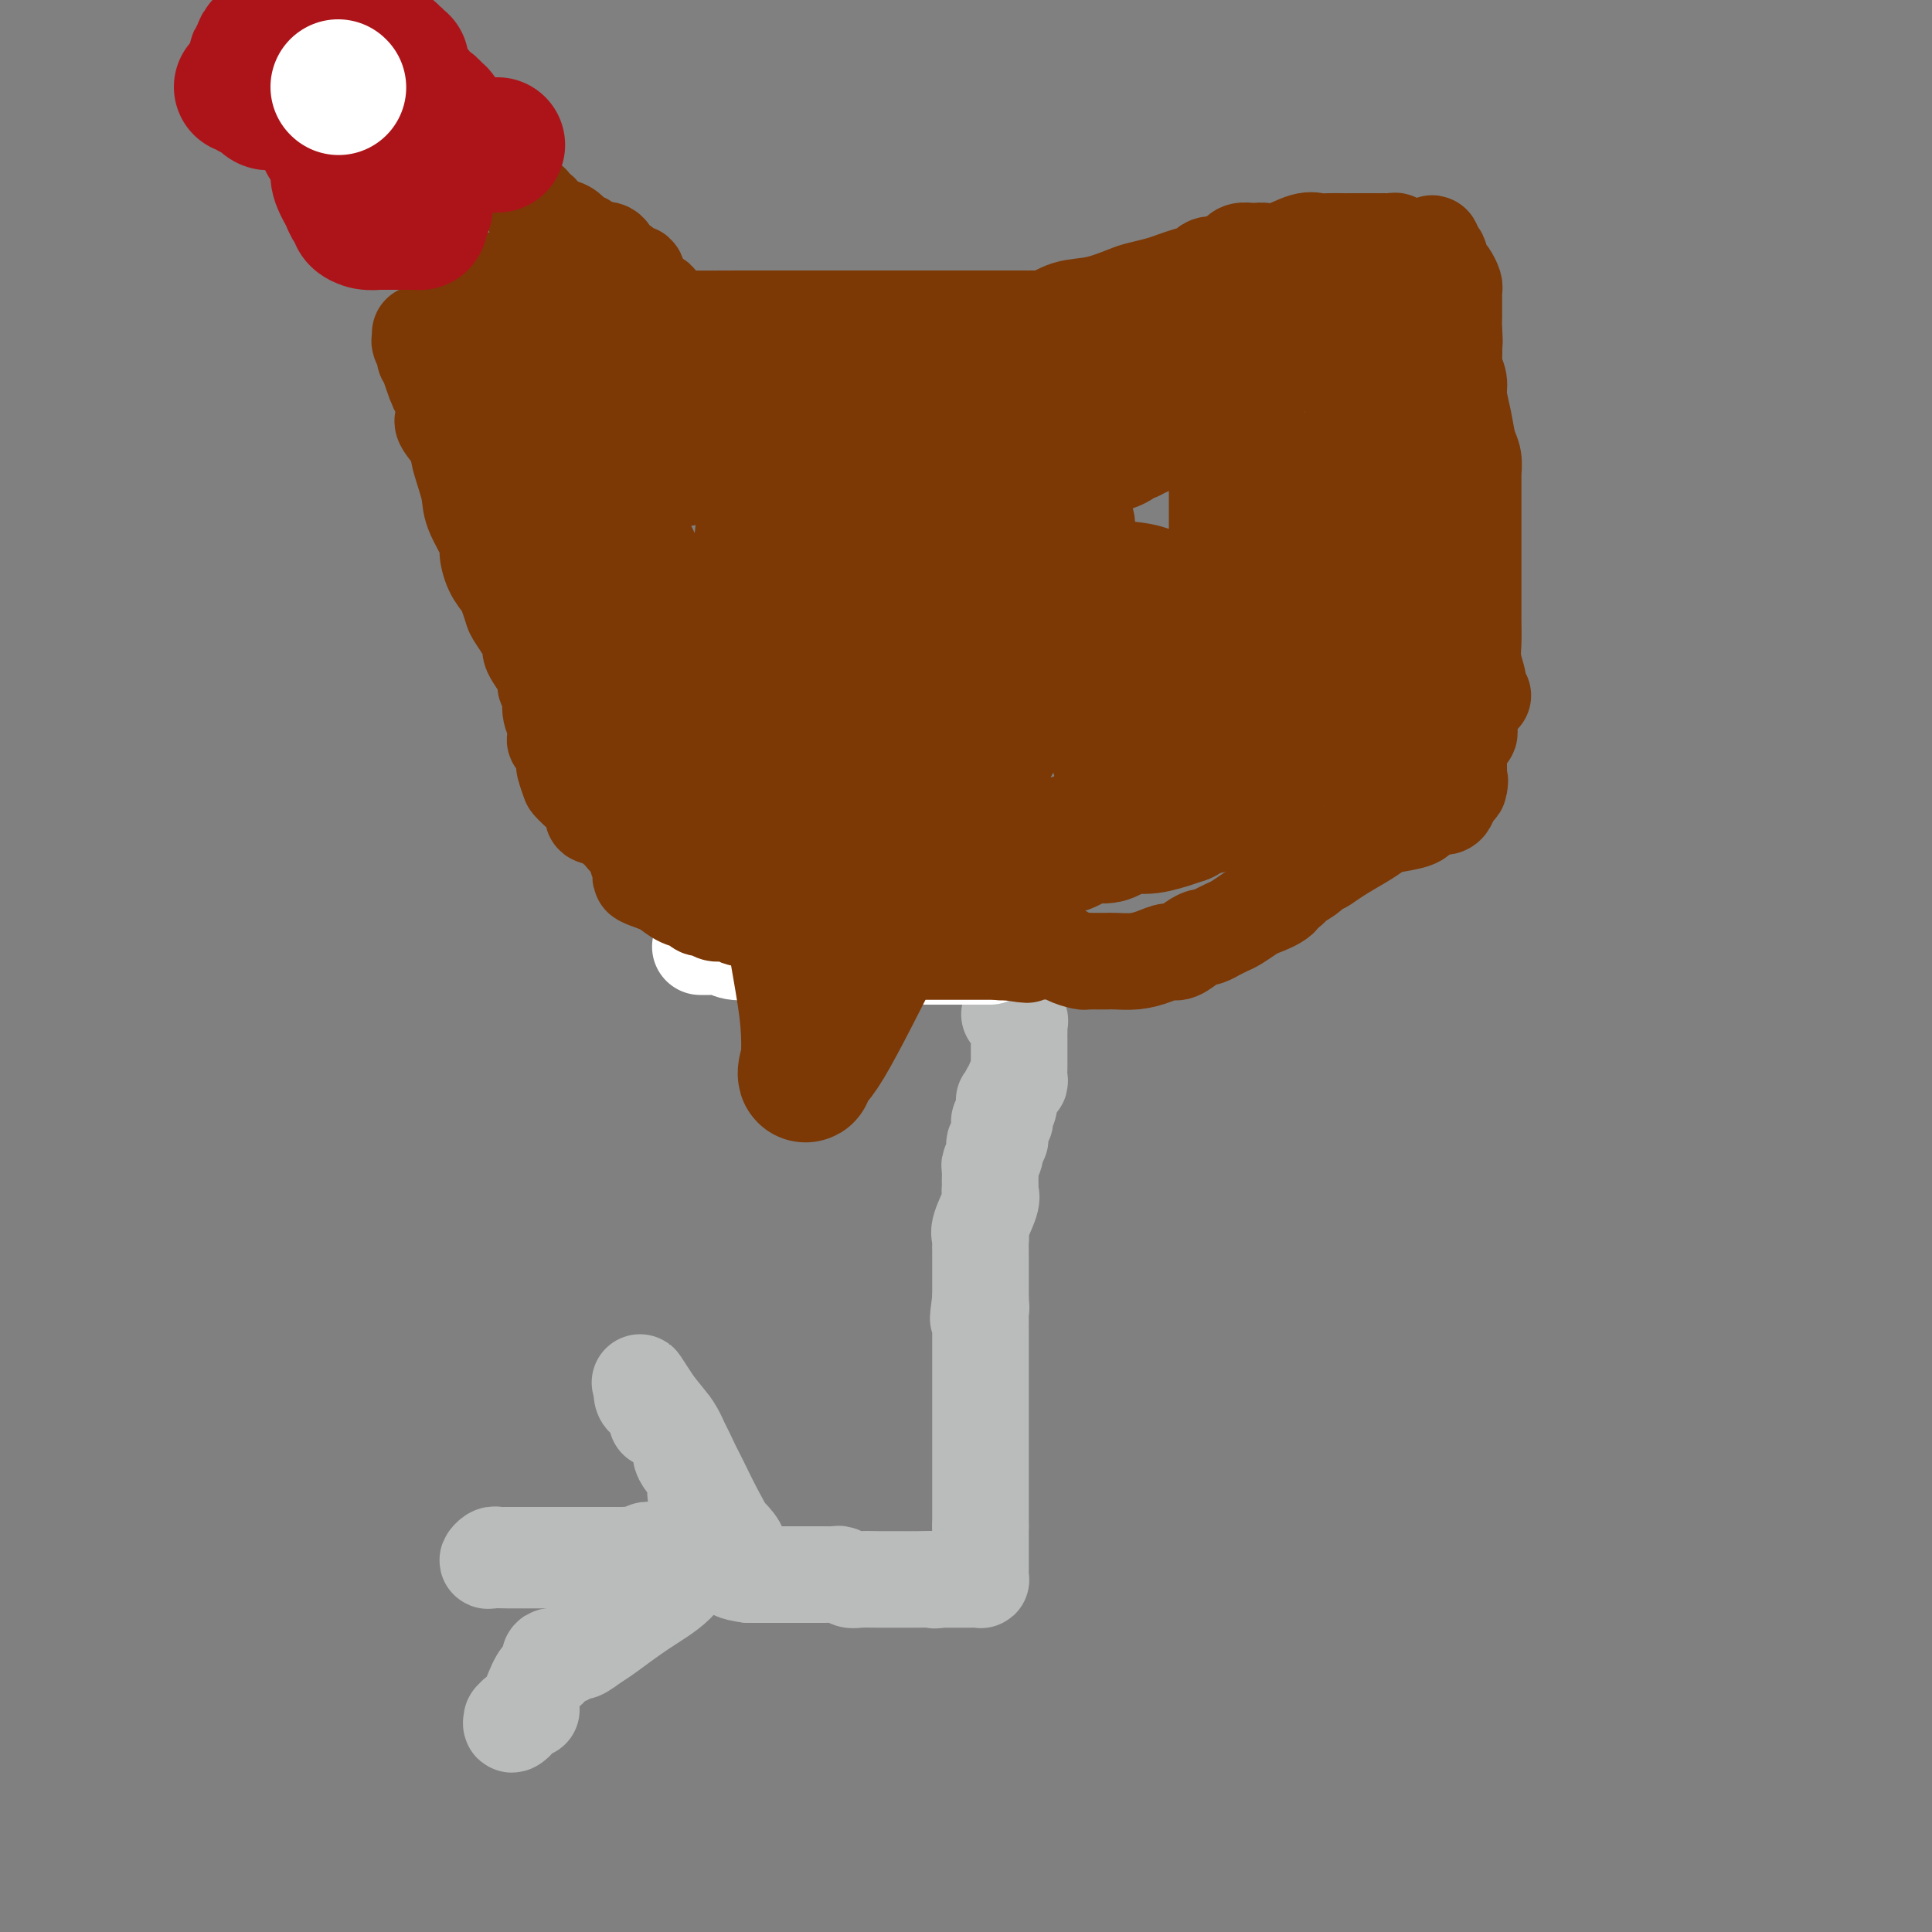 <svg viewBox='0 0 400 400' version='1.1' xmlns='http://www.w3.org/2000/svg' xmlns:xlink='http://www.w3.org/1999/xlink'><rect x="0" y="0" width="400" height="400" fill="#808080" stroke="none"/><g fill='none' stroke='#BABBBB' stroke-width='20' stroke-linecap='round' stroke-linejoin='round'><path d='M209,210c0.845,0.333 1.691,0.667 2,1c0.309,0.333 0.083,0.666 0,1c-0.083,0.334 -0.022,0.671 0,1c0.022,0.329 0.006,0.651 0,1c-0.006,0.349 -0.002,0.724 0,1c0.002,0.276 0.001,0.454 0,1c-0.001,0.546 -0.000,1.459 0,2c0.000,0.541 0.001,0.709 0,1c-0.001,0.291 -0.004,0.704 0,1c0.004,0.296 0.016,0.475 0,1c-0.016,0.525 -0.061,1.398 0,2c0.061,0.602 0.226,0.935 0,1c-0.226,0.065 -0.845,-0.137 -1,0c-0.155,0.137 0.154,0.614 0,1c-0.154,0.386 -0.772,0.681 -1,1c-0.228,0.319 -0.065,0.663 0,1c0.065,0.337 0.033,0.669 0,1'/><path d='M209,228c-0.226,2.737 -0.792,0.580 -1,0c-0.208,-0.580 -0.060,0.418 0,1c0.060,0.582 0.030,0.747 0,1c-0.030,0.253 -0.061,0.592 0,1c0.061,0.408 0.212,0.883 0,1c-0.212,0.117 -0.788,-0.124 -1,0c-0.212,0.124 -0.061,0.612 0,1c0.061,0.388 0.030,0.677 0,1c-0.030,0.323 -0.060,0.681 0,1c0.060,0.319 0.208,0.600 0,1c-0.208,0.400 -0.774,0.918 -1,1c-0.226,0.082 -0.113,-0.273 0,0c0.113,0.273 0.226,1.172 0,2c-0.226,0.828 -0.793,1.584 -1,2c-0.207,0.416 -0.056,0.493 0,1c0.056,0.507 0.017,1.445 0,2c-0.017,0.555 -0.012,0.726 0,1c0.012,0.274 0.031,0.651 0,1c-0.031,0.349 -0.114,0.670 0,1c0.114,0.330 0.423,0.671 0,2c-0.423,1.329 -1.577,3.648 -2,5c-0.423,1.352 -0.113,1.738 0,2c0.113,0.262 0.030,0.399 0,1c-0.030,0.601 -0.008,1.667 0,2c0.008,0.333 0.002,-0.068 0,0c-0.002,0.068 -0.001,0.606 0,1c0.001,0.394 0.000,0.644 0,1c-0.000,0.356 -0.000,0.817 0,1c0.000,0.183 0.000,0.088 0,1c-0.000,0.912 -0.000,2.832 0,4c0.000,1.168 0.000,1.584 0,2'/><path d='M203,269c-0.928,6.749 -0.249,3.122 0,2c0.249,-1.122 0.067,0.261 0,1c-0.067,0.739 -0.018,0.835 0,1c0.018,0.165 0.005,0.400 0,1c-0.005,0.600 -0.001,1.565 0,2c0.001,0.435 0.000,0.340 0,1c-0.000,0.660 -0.000,2.075 0,3c0.000,0.925 0.000,1.359 0,2c-0.000,0.641 -0.000,1.487 0,2c0.000,0.513 0.000,0.693 0,1c-0.000,0.307 -0.000,0.741 0,1c0.000,0.259 0.000,0.343 0,1c-0.000,0.657 -0.000,1.888 0,3c0.000,1.112 0.000,2.105 0,3c-0.000,0.895 -0.000,1.692 0,3c0.000,1.308 0.000,3.128 0,4c-0.000,0.872 -0.000,0.798 0,1c0.000,0.202 0.000,0.681 0,1c-0.000,0.319 -0.000,0.477 0,1c0.000,0.523 0.000,1.410 0,2c-0.000,0.590 -0.000,0.883 0,2c0.000,1.117 0.000,3.059 0,4c-0.000,0.941 -0.000,0.881 0,1c0.000,0.119 0.000,0.417 0,1c0.000,0.583 -0.000,1.452 0,2c0.000,0.548 0.000,0.774 0,1'/><path d='M203,316c0.000,7.413 0.000,2.444 0,1c-0.000,-1.444 -0.000,0.636 0,2c0.000,1.364 0.001,2.012 0,3c-0.001,0.988 -0.004,2.317 0,3c0.004,0.683 0.014,0.719 0,1c-0.014,0.281 -0.054,0.807 0,1c0.054,0.193 0.201,0.052 0,0c-0.201,-0.052 -0.749,-0.014 -1,0c-0.251,0.014 -0.203,0.004 -1,0c-0.797,-0.004 -2.437,-0.001 -3,0c-0.563,0.001 -0.048,0.000 0,0c0.048,-0.000 -0.372,-0.000 -1,0c-0.628,0.000 -1.465,0.000 -2,0c-0.535,-0.000 -0.767,-0.000 -1,0'/><path d='M194,327c-1.222,0.309 0.223,0.083 0,0c-0.223,-0.083 -2.114,-0.021 -4,0c-1.886,0.021 -3.766,0.002 -5,0c-1.234,-0.002 -1.822,0.014 -3,0c-1.178,-0.014 -2.946,-0.056 -4,0c-1.054,0.056 -1.393,0.211 -2,0c-0.607,-0.211 -1.480,-0.789 -2,-1c-0.520,-0.211 -0.686,-0.057 -1,0c-0.314,0.057 -0.774,0.015 -1,0c-0.226,-0.015 -0.217,-0.004 -1,0c-0.783,0.004 -2.357,0.001 -3,0c-0.643,-0.001 -0.356,-0.000 -1,0c-0.644,0.000 -2.218,0.000 -3,0c-0.782,-0.000 -0.773,-0.000 -1,0c-0.227,0.000 -0.690,0.000 -1,0c-0.310,-0.000 -0.467,-0.000 -1,0c-0.533,0.000 -1.442,0.000 -2,0c-0.558,-0.000 -0.766,-0.000 -1,0c-0.234,0.000 -0.496,0.000 -1,0c-0.504,-0.000 -1.252,-0.000 -2,0'/><path d='M155,326c-6.333,-0.788 -2.667,-2.258 -2,-4c0.667,-1.742 -1.666,-3.757 -3,-5c-1.334,-1.243 -1.668,-1.715 -2,-2c-0.332,-0.285 -0.662,-0.383 -1,-1c-0.338,-0.617 -0.685,-1.754 -1,-2c-0.315,-0.246 -0.596,0.400 -1,0c-0.404,-0.400 -0.929,-1.847 -1,-3c-0.071,-1.153 0.311,-2.013 0,-3c-0.311,-0.987 -1.317,-2.102 -2,-3c-0.683,-0.898 -1.043,-1.581 -1,-2c0.043,-0.419 0.488,-0.574 0,-2c-0.488,-1.426 -1.910,-4.122 -3,-5c-1.090,-0.878 -1.848,0.062 -2,0c-0.152,-0.062 0.302,-1.124 0,-2c-0.302,-0.876 -1.359,-1.565 -2,-2c-0.641,-0.435 -0.865,-0.617 -1,-1c-0.135,-0.383 -0.181,-0.967 0,-1c0.181,-0.033 0.591,0.483 1,1'/><path d='M134,289c-3.174,-5.675 -0.609,-1.364 1,1c1.609,2.364 2.263,2.780 3,4c0.737,1.220 1.558,3.243 2,4c0.442,0.757 0.506,0.246 1,1c0.494,0.754 1.418,2.772 2,4c0.582,1.228 0.820,1.665 1,2c0.180,0.335 0.300,0.567 1,2c0.700,1.433 1.981,4.068 3,6c1.019,1.932 1.776,3.162 2,4c0.224,0.838 -0.086,1.282 0,2c0.086,0.718 0.570,1.708 1,2c0.430,0.292 0.808,-0.114 1,0c0.192,0.114 0.198,0.747 0,1c-0.198,0.253 -0.599,0.127 -1,0'/><path d='M151,322c2.488,5.105 0.210,1.368 -1,0c-1.210,-1.368 -1.350,-0.367 -2,0c-0.650,0.367 -1.809,0.098 -3,0c-1.191,-0.098 -2.414,-0.026 -4,0c-1.586,0.026 -3.535,0.007 -7,0c-3.465,-0.007 -8.444,-0.002 -11,0c-2.556,0.002 -2.688,0.001 -3,0c-0.312,-0.001 -0.805,-0.000 -2,0c-1.195,0.000 -3.094,-0.000 -4,0c-0.906,0.000 -0.820,0.000 -2,0c-1.180,-0.000 -3.625,-0.001 -5,0c-1.375,0.001 -1.679,0.004 -2,0c-0.321,-0.004 -0.659,-0.015 -1,0c-0.341,0.015 -0.685,0.057 -1,0c-0.315,-0.057 -0.600,-0.211 -1,0c-0.400,0.211 -0.916,0.789 -1,1c-0.084,0.211 0.263,0.057 1,0c0.737,-0.057 1.863,-0.015 3,0c1.137,0.015 2.285,0.004 4,0c1.715,-0.004 3.997,-0.000 6,0c2.003,0.000 3.726,-0.004 5,0c1.274,0.004 2.098,0.015 3,0c0.902,-0.015 1.881,-0.056 3,0c1.119,0.056 2.378,0.207 3,0c0.622,-0.207 0.606,-0.774 1,-1c0.394,-0.226 1.197,-0.113 2,0'/><path d='M132,322c5.141,-0.381 2.495,-0.834 2,-1c-0.495,-0.166 1.161,-0.045 2,0c0.839,0.045 0.861,0.013 1,0c0.139,-0.013 0.396,-0.007 1,0c0.604,0.007 1.555,0.017 2,0c0.445,-0.017 0.386,-0.059 1,0c0.614,0.059 1.903,0.220 3,0c1.097,-0.220 2.002,-0.819 3,-1c0.998,-0.181 2.090,0.058 2,0c-0.090,-0.058 -1.361,-0.411 -2,0c-0.639,0.411 -0.646,1.588 -1,2c-0.354,0.412 -1.053,0.061 -2,1c-0.947,0.939 -2.140,3.169 -4,5c-1.860,1.831 -4.385,3.262 -7,5c-2.615,1.738 -5.318,3.782 -7,5c-1.682,1.218 -2.341,1.609 -3,2'/><path d='M123,340c-4.274,3.278 -2.958,1.473 -3,1c-0.042,-0.473 -1.443,0.385 -2,1c-0.557,0.615 -0.271,0.985 -1,1c-0.729,0.015 -2.474,-0.327 -3,0c-0.526,0.327 0.167,1.322 0,2c-0.167,0.678 -1.193,1.039 -2,2c-0.807,0.961 -1.394,2.521 -2,4c-0.606,1.479 -1.231,2.876 -2,4c-0.769,1.124 -1.681,1.977 -2,2c-0.319,0.023 -0.044,-0.782 0,-1c0.044,-0.218 -0.142,0.152 0,0c0.142,-0.152 0.613,-0.825 1,-1c0.387,-0.175 0.691,0.149 1,0c0.309,-0.149 0.622,-0.771 1,-1c0.378,-0.229 0.822,-0.065 1,0c0.178,0.065 0.089,0.033 0,0'/></g>
<g fill='none' stroke='#FFFFFF' stroke-width='20' stroke-linecap='round' stroke-linejoin='round'><path d='M205,198c-0.364,-0.000 -0.728,-0.000 -1,0c-0.272,0.000 -0.452,0.000 -1,0c-0.548,-0.000 -1.466,-0.000 -3,0c-1.534,0.000 -3.685,0.000 -5,0c-1.315,-0.000 -1.793,-0.000 -4,0c-2.207,0.000 -6.143,0.001 -9,0c-2.857,-0.001 -4.637,-0.004 -6,0c-1.363,0.004 -2.310,0.015 -3,0c-0.690,-0.015 -1.123,-0.057 -2,0c-0.877,0.057 -2.197,0.211 -3,0c-0.803,-0.211 -1.090,-0.788 -2,-1c-0.910,-0.212 -2.444,-0.061 -4,0c-1.556,0.061 -3.134,0.030 -4,0c-0.866,-0.030 -1.020,-0.061 -2,0c-0.980,0.061 -2.787,0.212 -4,0c-1.213,-0.212 -1.831,-0.789 -2,-1c-0.169,-0.211 0.109,-0.057 0,0c-0.109,0.057 -0.607,0.015 -1,0c-0.393,-0.015 -0.680,-0.004 -1,0c-0.320,0.004 -0.673,0.001 -1,0c-0.327,-0.001 -0.626,-0.000 -1,0c-0.374,0.000 -0.821,0.000 -1,0c-0.179,-0.000 -0.089,-0.000 0,0'/></g>
<g fill='none' stroke='#7C3805' stroke-width='20' stroke-linecap='round' stroke-linejoin='round'><path d='M214,197c-0.303,0.000 -0.606,0.000 -1,0c-0.394,0.000 -0.879,0.000 -1,0c-0.121,0.000 0.122,0.000 0,0c-0.122,0.000 -0.610,0.000 -1,0c-0.390,-0.000 -0.682,0.000 -1,0c-0.318,-0.000 -0.662,0.000 -1,0c-0.338,0.000 -0.669,0.000 -1,0'/><path d='M208,197c-1.168,-0.000 -1.087,-0.000 -1,0c0.087,0.000 0.179,0.000 0,0c-0.179,-0.000 -0.629,-0.000 -1,0c-0.371,0.000 -0.663,0.000 -1,0c-0.337,-0.000 -0.720,-0.000 -1,0c-0.280,0.000 -0.456,0.000 -1,0c-0.544,-0.000 -1.454,-0.000 -2,0c-0.546,0.000 -0.727,0.000 -1,0c-0.273,-0.000 -0.637,-0.000 -1,0c-0.363,0.000 -0.725,0.000 -1,0c-0.275,-0.000 -0.463,-0.000 -1,0c-0.537,0.000 -1.425,0.000 -2,0c-0.575,-0.000 -0.839,-0.000 -1,0c-0.161,0.000 -0.219,0.000 -1,0c-0.781,-0.000 -2.283,-0.000 -3,0c-0.717,0.000 -0.647,0.000 -1,0c-0.353,-0.000 -1.127,-0.000 -2,0c-0.873,0.000 -1.845,0.001 -2,0c-0.155,-0.001 0.505,-0.004 0,0c-0.505,0.004 -2.177,0.015 -3,0c-0.823,-0.015 -0.798,-0.056 -1,0c-0.202,0.056 -0.631,0.207 -1,0c-0.369,-0.207 -0.677,-0.774 -1,-1c-0.323,-0.226 -0.662,-0.113 -1,0'/><path d='M178,196c-4.821,-0.156 -1.873,-0.045 -1,0c0.873,0.045 -0.330,0.026 -1,0c-0.670,-0.026 -0.808,-0.057 -1,0c-0.192,0.057 -0.437,0.204 -1,0c-0.563,-0.204 -1.444,-0.759 -2,-1c-0.556,-0.241 -0.786,-0.170 -1,0c-0.214,0.170 -0.411,0.438 -1,0c-0.589,-0.438 -1.568,-1.583 -2,-2c-0.432,-0.417 -0.315,-0.105 -1,0c-0.685,0.105 -2.172,0.004 -3,0c-0.828,-0.004 -0.995,0.090 -2,0c-1.005,-0.090 -2.846,-0.363 -4,-1c-1.154,-0.637 -1.622,-1.639 -2,-2c-0.378,-0.361 -0.666,-0.083 -1,0c-0.334,0.083 -0.715,-0.031 -1,0c-0.285,0.031 -0.476,0.205 -1,0c-0.524,-0.205 -1.382,-0.791 -2,-1c-0.618,-0.209 -0.996,-0.041 -1,0c-0.004,0.041 0.365,-0.045 0,0c-0.365,0.045 -1.466,0.220 -2,0c-0.534,-0.220 -0.503,-0.836 -1,-1c-0.497,-0.164 -1.523,0.125 -2,0c-0.477,-0.125 -0.406,-0.662 -1,-1c-0.594,-0.338 -1.852,-0.476 -3,-1c-1.148,-0.524 -2.185,-1.436 -3,-2c-0.815,-0.564 -1.407,-0.782 -2,-1'/><path d='M136,183c-6.515,-2.249 -1.801,-1.371 0,-1c1.801,0.371 0.690,0.235 0,0c-0.690,-0.235 -0.959,-0.570 -1,-1c-0.041,-0.430 0.147,-0.954 0,-1c-0.147,-0.046 -0.630,0.388 -1,0c-0.370,-0.388 -0.628,-1.598 -1,-2c-0.372,-0.402 -0.859,0.005 -1,0c-0.141,-0.005 0.064,-0.421 0,-1c-0.064,-0.579 -0.399,-1.321 -1,-2c-0.601,-0.679 -1.470,-1.295 -2,-2c-0.530,-0.705 -0.722,-1.499 -1,-2c-0.278,-0.501 -0.641,-0.709 -1,-1c-0.359,-0.291 -0.715,-0.665 -1,-1c-0.285,-0.335 -0.501,-0.632 -1,-1c-0.499,-0.368 -1.282,-0.807 -2,-2c-0.718,-1.193 -1.370,-3.141 -2,-4c-0.630,-0.859 -1.238,-0.628 -2,-1c-0.762,-0.372 -1.679,-1.347 -2,-2c-0.321,-0.653 -0.048,-0.983 0,-1c0.048,-0.017 -0.129,0.281 0,1c0.129,0.719 0.565,1.860 1,3'/><path d='M118,162c0.700,0.975 1.952,1.912 3,3c1.048,1.088 1.894,2.328 2,3c0.106,0.672 -0.528,0.775 0,1c0.528,0.225 2.219,0.573 3,1c0.781,0.427 0.652,0.934 1,1c0.348,0.066 1.173,-0.309 2,0c0.827,0.309 1.655,1.301 3,2c1.345,0.699 3.205,1.103 5,2c1.795,0.897 3.524,2.285 5,3c1.476,0.715 2.698,0.756 5,2c2.302,1.244 5.683,3.690 7,5c1.317,1.310 0.568,1.483 1,2c0.432,0.517 2.043,1.378 3,2c0.957,0.622 1.259,1.004 2,1c0.741,-0.004 1.920,-0.393 3,0c1.080,0.393 2.059,1.568 3,2c0.941,0.432 1.842,0.120 2,0c0.158,-0.120 -0.428,-0.048 2,0c2.428,0.048 7.870,0.073 11,0c3.130,-0.073 3.948,-0.245 5,0c1.052,0.245 2.338,0.907 3,1c0.662,0.093 0.701,-0.382 2,0c1.299,0.382 3.857,1.623 5,2c1.143,0.377 0.870,-0.109 2,0c1.130,0.109 3.664,0.813 5,1c1.336,0.187 1.475,-0.142 2,0c0.525,0.142 1.436,0.755 2,1c0.564,0.245 0.782,0.123 1,0'/><path d='M208,197c8.099,1.238 3.348,0.335 2,0c-1.348,-0.335 0.707,-0.100 2,0c1.293,0.100 1.824,0.065 3,0c1.176,-0.065 2.998,-0.161 4,0c1.002,0.161 1.185,0.579 2,1c0.815,0.421 2.263,0.845 3,1c0.737,0.155 0.762,0.041 1,0c0.238,-0.041 0.688,-0.010 1,0c0.312,0.010 0.484,0.000 1,0c0.516,-0.000 1.374,0.010 2,0c0.626,-0.010 1.020,-0.039 2,0c0.980,0.039 2.545,0.148 4,0c1.455,-0.148 2.800,-0.551 4,-1c1.200,-0.449 2.257,-0.942 3,-1c0.743,-0.058 1.174,0.320 2,0c0.826,-0.320 2.048,-1.339 3,-2c0.952,-0.661 1.634,-0.965 2,-1c0.366,-0.035 0.414,0.199 1,0c0.586,-0.199 1.708,-0.831 2,-1c0.292,-0.169 -0.248,0.124 0,0c0.248,-0.124 1.282,-0.666 2,-1c0.718,-0.334 1.120,-0.461 2,-1c0.880,-0.539 2.239,-1.489 3,-2c0.761,-0.511 0.923,-0.584 2,-1c1.077,-0.416 3.070,-1.176 4,-2c0.930,-0.824 0.796,-1.713 1,-2c0.204,-0.287 0.745,0.026 1,0c0.255,-0.026 0.222,-0.392 1,-1c0.778,-0.608 2.365,-1.460 3,-2c0.635,-0.540 0.317,-0.770 0,-1'/><path d='M271,180c5.517,-2.931 3.309,-1.258 3,-1c-0.309,0.258 1.279,-0.901 3,-2c1.721,-1.099 3.574,-2.140 5,-3c1.426,-0.860 2.423,-1.540 3,-2c0.577,-0.460 0.732,-0.701 2,-1c1.268,-0.299 3.648,-0.655 5,-1c1.352,-0.345 1.675,-0.681 2,-1c0.325,-0.319 0.650,-0.623 1,-1c0.350,-0.377 0.723,-0.826 1,-1c0.277,-0.174 0.456,-0.074 1,0c0.544,0.074 1.452,0.122 2,0c0.548,-0.122 0.734,-0.414 1,-1c0.266,-0.586 0.610,-1.465 1,-2c0.390,-0.535 0.826,-0.724 1,-1c0.174,-0.276 0.087,-0.638 0,-1'/><path d='M302,162c0.464,-0.742 0.124,-0.097 0,0c-0.124,0.097 -0.033,-0.355 0,-1c0.033,-0.645 0.009,-1.482 0,-2c-0.009,-0.518 -0.002,-0.716 0,-1c0.002,-0.284 -0.002,-0.653 0,-1c0.002,-0.347 0.008,-0.670 0,-1c-0.008,-0.330 -0.030,-0.666 0,-1c0.030,-0.334 0.113,-0.667 0,-1c-0.113,-0.333 -0.423,-0.667 0,-1c0.423,-0.333 1.577,-0.663 2,-1c0.423,-0.337 0.113,-0.679 0,-1c-0.113,-0.321 -0.030,-0.622 0,-1c0.030,-0.378 0.008,-0.832 0,-1c-0.008,-0.168 -0.002,-0.048 0,0c0.002,0.048 0.001,0.024 0,0'/><path d='M307,144c-0.453,-0.293 -0.906,-0.585 -1,-1c-0.094,-0.415 0.171,-0.951 0,-2c-0.171,-1.049 -0.778,-2.610 -1,-4c-0.222,-1.390 -0.060,-2.610 0,-4c0.060,-1.390 0.016,-2.950 0,-4c-0.016,-1.050 -0.004,-1.589 0,-2c0.004,-0.411 0.001,-0.693 0,-1c-0.001,-0.307 -0.000,-0.639 0,-1c0.000,-0.361 0.000,-0.751 0,-2c-0.000,-1.249 -0.000,-3.357 0,-5c0.000,-1.643 -0.000,-2.819 0,-4c0.000,-1.181 0.000,-2.366 0,-4c-0.000,-1.634 -0.000,-3.717 0,-5c0.000,-1.283 0.001,-1.765 0,-2c-0.001,-0.235 -0.003,-0.224 0,-1c0.003,-0.776 0.012,-2.338 0,-3c-0.012,-0.662 -0.046,-0.425 0,-1c0.046,-0.575 0.171,-1.963 0,-3c-0.171,-1.037 -0.638,-1.724 -1,-3c-0.362,-1.276 -0.619,-3.143 -1,-5c-0.381,-1.857 -0.887,-3.705 -1,-5c-0.113,-1.295 0.165,-2.038 0,-3c-0.165,-0.962 -0.775,-2.144 -1,-3c-0.225,-0.856 -0.064,-1.388 0,-2c0.064,-0.612 0.032,-1.306 0,-2'/><path d='M301,72c-0.928,-11.500 -0.249,-4.250 0,-2c0.249,2.250 0.067,-0.500 0,-2c-0.067,-1.500 -0.018,-1.750 0,-2c0.018,-0.250 0.006,-0.500 0,-1c-0.006,-0.500 -0.005,-1.251 0,-2c0.005,-0.749 0.013,-1.496 0,-2c-0.013,-0.504 -0.046,-0.765 0,-1c0.046,-0.235 0.170,-0.444 0,-1c-0.170,-0.556 -0.633,-1.458 -1,-2c-0.367,-0.542 -0.637,-0.722 -1,-1c-0.363,-0.278 -0.819,-0.652 -1,-1c-0.181,-0.348 -0.087,-0.671 0,-1c0.087,-0.329 0.168,-0.666 0,-1c-0.168,-0.334 -0.584,-0.667 -1,-1'/><path d='M297,52c-0.680,-3.095 -0.380,-0.833 -1,0c-0.620,0.833 -2.160,0.238 -3,0c-0.840,-0.238 -0.981,-0.120 -1,0c-0.019,0.120 0.083,0.242 0,0c-0.083,-0.242 -0.351,-0.850 -1,-1c-0.649,-0.150 -1.678,0.156 -2,0c-0.322,-0.156 0.064,-0.774 0,-1c-0.064,-0.226 -0.580,-0.061 -1,0c-0.420,0.061 -0.746,0.016 -1,0c-0.254,-0.016 -0.435,-0.004 -1,0c-0.565,0.004 -1.513,0.001 -2,0c-0.487,-0.001 -0.513,-0.000 -1,0c-0.487,0.000 -1.434,0.000 -2,0c-0.566,-0.000 -0.750,-0.000 -1,0c-0.250,0.000 -0.566,0.001 -1,0c-0.434,-0.001 -0.985,-0.002 -1,0c-0.015,0.002 0.505,0.008 0,0c-0.505,-0.008 -2.036,-0.030 -3,0c-0.964,0.030 -1.362,0.113 -2,0c-0.638,-0.113 -1.518,-0.422 -3,0c-1.482,0.422 -3.567,1.577 -5,2c-1.433,0.423 -2.216,0.116 -3,0c-0.784,-0.116 -1.571,-0.041 -2,0c-0.429,0.041 -0.500,0.050 -1,0c-0.500,-0.050 -1.429,-0.157 -2,0c-0.571,0.157 -0.786,0.579 -1,1'/><path d='M256,53c-2.070,0.632 -0.246,0.713 0,1c0.246,0.287 -1.086,0.781 -2,1c-0.914,0.219 -1.409,0.163 -2,0c-0.591,-0.163 -1.278,-0.433 -2,0c-0.722,0.433 -1.479,1.569 -2,2c-0.521,0.431 -0.804,0.157 -1,0c-0.196,-0.157 -0.304,-0.198 -1,0c-0.696,0.198 -1.980,0.634 -3,1c-1.020,0.366 -1.777,0.660 -3,1c-1.223,0.340 -2.913,0.726 -4,1c-1.087,0.274 -1.573,0.438 -3,1c-1.427,0.562 -3.797,1.524 -6,2c-2.203,0.476 -4.240,0.467 -6,1c-1.760,0.533 -3.245,1.607 -4,2c-0.755,0.393 -0.781,0.105 -1,0c-0.219,-0.105 -0.630,-0.028 -1,0c-0.370,0.028 -0.697,0.008 -1,0c-0.303,-0.008 -0.580,-0.002 -1,0c-0.420,0.002 -0.981,0.001 -1,0c-0.019,-0.001 0.504,-0.000 0,0c-0.504,0.000 -2.034,0.000 -3,0c-0.966,-0.000 -1.369,-0.000 -2,0c-0.631,0.000 -1.492,0.000 -2,0c-0.508,-0.000 -0.665,-0.000 -1,0c-0.335,0.000 -0.849,0.000 -1,0c-0.151,-0.000 0.062,-0.000 0,0c-0.062,0.000 -0.398,0.000 -1,0c-0.602,-0.000 -1.470,-0.000 -2,0c-0.530,0.000 -0.723,0.000 -1,0c-0.277,-0.000 -0.639,-0.000 -1,0'/><path d='M198,66c-3.328,-0.000 -2.149,-0.000 -2,0c0.149,0.000 -0.731,0.000 -2,0c-1.269,-0.000 -2.926,-0.000 -4,0c-1.074,0.000 -1.566,0.000 -2,0c-0.434,-0.000 -0.809,-0.000 -2,0c-1.191,0.000 -3.198,0.000 -5,0c-1.802,-0.000 -3.399,-0.001 -6,0c-2.601,0.001 -6.206,0.003 -10,0c-3.794,-0.003 -7.777,-0.012 -12,0c-4.223,0.012 -8.688,0.047 -11,0c-2.312,-0.047 -2.473,-0.174 -3,0c-0.527,0.174 -1.420,0.649 -2,0c-0.580,-0.649 -0.848,-2.424 -1,-3c-0.152,-0.576 -0.187,0.045 0,0c0.187,-0.045 0.597,-0.756 0,-1c-0.597,-0.244 -2.202,-0.021 -3,-1c-0.798,-0.979 -0.791,-3.161 -1,-4c-0.209,-0.839 -0.634,-0.334 -1,0c-0.366,0.334 -0.672,0.498 -1,0c-0.328,-0.498 -0.679,-1.657 -1,-2c-0.321,-0.343 -0.614,0.132 -1,0c-0.386,-0.132 -0.866,-0.870 -1,-1c-0.134,-0.130 0.079,0.350 0,0c-0.079,-0.350 -0.451,-1.528 -1,-2c-0.549,-0.472 -1.274,-0.236 -2,0'/><path d='M124,52c-2.453,-2.041 -1.087,-0.143 -1,0c0.087,0.143 -1.107,-1.469 -2,-2c-0.893,-0.531 -1.485,0.018 -2,0c-0.515,-0.018 -0.952,-0.604 -1,-1c-0.048,-0.396 0.295,-0.603 0,-1c-0.295,-0.397 -1.228,-0.986 -2,-1c-0.772,-0.014 -1.384,0.546 -2,0c-0.616,-0.546 -1.237,-2.198 -2,-3c-0.763,-0.802 -1.667,-0.754 -2,-1c-0.333,-0.246 -0.095,-0.784 0,-1c0.095,-0.216 0.048,-0.108 0,0'/><path d='M118,155c0.197,-0.458 0.394,-0.917 0,-1c-0.394,-0.083 -1.378,0.209 -2,0c-0.622,-0.209 -0.884,-0.918 -1,-1c-0.116,-0.082 -0.088,0.462 0,0c0.088,-0.462 0.237,-1.930 0,-3c-0.237,-1.070 -0.860,-1.741 -1,-3c-0.140,-1.259 0.204,-3.107 0,-4c-0.204,-0.893 -0.955,-0.831 -1,-1c-0.045,-0.169 0.616,-0.568 0,-2c-0.616,-1.432 -2.508,-3.896 -3,-5c-0.492,-1.104 0.416,-0.848 0,-2c-0.416,-1.152 -2.156,-3.714 -3,-5c-0.844,-1.286 -0.791,-1.298 -1,-2c-0.209,-0.702 -0.680,-2.096 -1,-3c-0.320,-0.904 -0.489,-1.319 -1,-2c-0.511,-0.681 -1.364,-1.627 -2,-3c-0.636,-1.373 -1.054,-3.174 -1,-4c0.054,-0.826 0.582,-0.676 0,-2c-0.582,-1.324 -2.272,-4.120 -3,-6c-0.728,-1.880 -0.492,-2.844 -1,-5c-0.508,-2.156 -1.758,-5.505 -2,-7c-0.242,-1.495 0.524,-1.136 0,-2c-0.524,-0.864 -2.336,-2.951 -3,-4c-0.664,-1.049 -0.178,-1.058 0,-1c0.178,0.058 0.048,0.184 0,0c-0.048,-0.184 -0.016,-0.679 0,-1c0.016,-0.321 0.015,-0.467 0,-1c-0.015,-0.533 -0.042,-1.451 0,-2c0.042,-0.549 0.155,-0.728 0,-1c-0.155,-0.272 -0.577,-0.636 -1,-1'/><path d='M91,81c-4.399,-11.853 -1.896,-4.485 -1,-2c0.896,2.485 0.183,0.088 0,-1c-0.183,-1.088 0.162,-0.868 0,-1c-0.162,-0.132 -0.832,-0.617 -1,-1c-0.168,-0.383 0.165,-0.666 0,-1c-0.165,-0.334 -0.829,-0.720 -1,-1c-0.171,-0.280 0.150,-0.453 0,-1c-0.150,-0.547 -0.772,-1.466 -1,-2c-0.228,-0.534 -0.061,-0.682 0,-1c0.061,-0.318 0.018,-0.805 0,-1c-0.018,-0.195 -0.009,-0.097 0,0'/></g>
<g fill='none' stroke='#7C3805' stroke-width='28' stroke-linecap='round' stroke-linejoin='round'><path d='M105,62c-0.542,-0.164 -1.085,-0.328 -1,0c0.085,0.328 0.796,1.149 1,2c0.204,0.851 -0.100,1.730 0,2c0.100,0.270 0.605,-0.071 1,0c0.395,0.071 0.679,0.555 1,1c0.321,0.445 0.677,0.851 1,1c0.323,0.149 0.611,0.040 1,0c0.389,-0.040 0.878,-0.011 1,0c0.122,0.011 -0.122,0.003 0,0c0.122,-0.003 0.610,-0.001 1,0c0.390,0.001 0.682,0.000 1,0c0.318,-0.000 0.663,-0.000 1,0c0.337,0.000 0.668,0.000 1,0c0.332,-0.000 0.666,-0.000 1,0c0.334,0.000 0.667,0.000 1,0c0.333,-0.000 0.667,-0.000 1,0'/><path d='M117,68c1.579,-0.048 1.028,-0.167 1,0c-0.028,0.167 0.468,0.622 1,1c0.532,0.378 1.101,0.679 2,1c0.899,0.321 2.128,0.660 3,1c0.872,0.340 1.387,0.679 2,1c0.613,0.321 1.324,0.622 2,1c0.676,0.378 1.319,0.833 2,1c0.681,0.167 1.402,0.045 2,0c0.598,-0.045 1.073,-0.014 2,0c0.927,0.014 2.307,0.011 4,0c1.693,-0.011 3.699,-0.031 5,0c1.301,0.031 1.896,0.113 3,0c1.104,-0.113 2.716,-0.423 4,0c1.284,0.423 2.242,1.577 3,2c0.758,0.423 1.318,0.113 2,0c0.682,-0.113 1.485,-0.030 2,0c0.515,0.030 0.742,0.006 1,0c0.258,-0.006 0.548,0.006 1,0c0.452,-0.006 1.068,-0.031 2,0c0.932,0.031 2.182,0.117 4,0c1.818,-0.117 4.204,-0.437 6,0c1.796,0.437 3.001,1.633 5,2c1.999,0.367 4.792,-0.094 7,0c2.208,0.094 3.832,0.743 5,1c1.168,0.257 1.880,0.121 3,0c1.120,-0.121 2.650,-0.229 3,0c0.350,0.229 -0.478,0.793 0,1c0.478,0.207 2.262,0.055 3,0c0.738,-0.055 0.429,-0.015 1,0c0.571,0.015 2.020,0.004 3,0c0.980,-0.004 1.490,-0.002 2,0'/><path d='M203,80c11.673,0.927 5.355,0.245 4,0c-1.355,-0.245 2.251,-0.051 4,0c1.749,0.051 1.640,-0.039 2,0c0.360,0.039 1.188,0.207 2,0c0.812,-0.207 1.610,-0.787 2,-1c0.390,-0.213 0.374,-0.057 1,0c0.626,0.057 1.893,0.015 3,0c1.107,-0.015 2.052,-0.004 3,0c0.948,0.004 1.899,0.001 3,0c1.101,-0.001 2.353,0.002 4,0c1.647,-0.002 3.689,-0.007 5,0c1.311,0.007 1.890,0.027 2,0c0.110,-0.027 -0.248,-0.101 0,0c0.248,0.101 1.103,0.377 2,0c0.897,-0.377 1.837,-1.407 3,-2c1.163,-0.593 2.549,-0.747 4,-1c1.451,-0.253 2.966,-0.603 4,-1c1.034,-0.397 1.588,-0.840 2,-1c0.412,-0.160 0.684,-0.035 1,0c0.316,0.035 0.676,-0.019 1,0c0.324,0.019 0.613,0.110 1,0c0.387,-0.110 0.874,-0.422 2,-1c1.126,-0.578 2.893,-1.423 4,-2c1.107,-0.577 1.554,-0.887 2,-1c0.446,-0.113 0.889,-0.031 1,0c0.111,0.031 -0.111,0.009 0,0c0.111,-0.009 0.556,-0.004 1,0'/><path d='M266,70c4.128,-1.384 1.449,-0.343 1,0c-0.449,0.343 1.333,-0.013 2,0c0.667,0.013 0.220,0.396 1,0c0.780,-0.396 2.786,-1.570 4,-2c1.214,-0.430 1.635,-0.116 2,0c0.365,0.116 0.673,0.035 1,0c0.327,-0.035 0.674,-0.023 1,0c0.326,0.023 0.630,0.055 1,0c0.370,-0.055 0.806,-0.199 1,0c0.194,0.199 0.146,0.740 0,1c-0.146,0.260 -0.390,0.239 0,1c0.390,0.761 1.415,2.304 2,4c0.585,1.696 0.731,3.543 1,5c0.269,1.457 0.660,2.523 1,4c0.340,1.477 0.627,3.365 1,5c0.373,1.635 0.832,3.015 1,4c0.168,0.985 0.045,1.573 0,2c-0.045,0.427 -0.013,0.693 0,1c0.013,0.307 0.006,0.653 0,1'/><path d='M286,96c0.928,4.293 0.249,1.025 0,0c-0.249,-1.025 -0.068,0.191 0,1c0.068,0.809 0.022,1.210 0,2c-0.022,0.790 -0.020,1.969 0,3c0.020,1.031 0.058,1.915 0,3c-0.058,1.085 -0.212,2.370 0,3c0.212,0.630 0.789,0.606 1,1c0.211,0.394 0.057,1.208 0,2c-0.057,0.792 -0.016,1.563 0,2c0.016,0.437 0.007,0.541 0,1c-0.007,0.459 -0.012,1.273 0,2c0.012,0.727 0.042,1.366 0,2c-0.042,0.634 -0.155,1.262 0,2c0.155,0.738 0.577,1.585 1,2c0.423,0.415 0.845,0.398 1,1c0.155,0.602 0.041,1.822 0,3c-0.041,1.178 -0.011,2.315 0,3c0.011,0.685 0.003,0.917 0,2c-0.003,1.083 -0.001,3.018 0,4c0.001,0.982 0.000,1.011 0,1c-0.000,-0.011 -0.000,-0.064 0,0c0.000,0.064 0.000,0.244 0,1c-0.000,0.756 -0.000,2.088 0,3c0.000,0.912 0.000,1.403 0,2c-0.000,0.597 -0.000,1.298 0,2'/><path d='M289,144c0.469,7.661 0.141,2.812 0,1c-0.141,-1.812 -0.094,-0.588 0,0c0.094,0.588 0.236,0.540 0,1c-0.236,0.460 -0.848,1.429 -1,2c-0.152,0.571 0.157,0.744 0,1c-0.157,0.256 -0.778,0.594 -1,2c-0.222,1.406 -0.044,3.878 0,5c0.044,1.122 -0.047,0.893 0,1c0.047,0.107 0.231,0.551 0,1c-0.231,0.449 -0.875,0.905 -1,1c-0.125,0.095 0.271,-0.171 -1,0c-1.271,0.171 -4.209,0.777 -6,1c-1.791,0.223 -2.433,0.062 -3,0c-0.567,-0.062 -1.057,-0.027 -2,0c-0.943,0.027 -2.338,0.045 -3,0c-0.662,-0.045 -0.590,-0.152 -1,0c-0.410,0.152 -1.303,0.562 -2,1c-0.697,0.438 -1.197,0.905 -2,1c-0.803,0.095 -1.908,-0.183 -3,0c-1.092,0.183 -2.169,0.828 -3,1c-0.831,0.172 -1.415,-0.127 -2,0c-0.585,0.127 -1.171,0.680 -2,1c-0.829,0.320 -1.903,0.405 -3,1c-1.097,0.595 -2.218,1.699 -3,2c-0.782,0.301 -1.223,-0.200 -2,0c-0.777,0.200 -1.888,1.100 -3,2'/><path d='M245,169c-4.513,1.555 -2.795,0.942 -3,1c-0.205,0.058 -2.335,0.786 -4,1c-1.665,0.214 -2.867,-0.086 -4,0c-1.133,0.086 -2.198,0.557 -3,1c-0.802,0.443 -1.339,0.858 -2,1c-0.661,0.142 -1.444,0.010 -2,0c-0.556,-0.010 -0.885,0.102 -1,0c-0.115,-0.102 -0.015,-0.417 -1,0c-0.985,0.417 -3.054,1.566 -4,2c-0.946,0.434 -0.768,0.154 -2,0c-1.232,-0.154 -3.875,-0.181 -5,0c-1.125,0.181 -0.731,0.570 -2,1c-1.269,0.430 -4.200,0.902 -5,1c-0.800,0.098 0.530,-0.178 0,0c-0.530,0.178 -2.922,0.808 -4,1c-1.078,0.192 -0.844,-0.056 -2,0c-1.156,0.056 -3.702,0.415 -6,1c-2.298,0.585 -4.347,1.397 -6,2c-1.653,0.603 -2.911,0.999 -4,1c-1.089,0.001 -2.011,-0.391 -3,0c-0.989,0.391 -2.047,1.565 -3,2c-0.953,0.435 -1.803,0.130 -3,0c-1.197,-0.130 -2.742,-0.086 -4,0c-1.258,0.086 -2.229,0.213 -3,0c-0.771,-0.213 -1.344,-0.765 -2,-1c-0.656,-0.235 -1.397,-0.154 -2,0c-0.603,0.154 -1.069,0.382 -2,0c-0.931,-0.382 -2.328,-1.372 -3,-2c-0.672,-0.628 -0.621,-0.894 -1,-1c-0.379,-0.106 -1.190,-0.053 -2,0'/><path d='M157,180c-4.013,-0.959 -3.045,-1.358 -3,-2c0.045,-0.642 -0.832,-1.528 -1,-2c-0.168,-0.472 0.374,-0.529 0,-1c-0.374,-0.471 -1.665,-1.357 -2,-2c-0.335,-0.643 0.285,-1.042 0,-2c-0.285,-0.958 -1.476,-2.475 -2,-3c-0.524,-0.525 -0.382,-0.060 -1,-1c-0.618,-0.940 -1.994,-3.286 -3,-5c-1.006,-1.714 -1.640,-2.795 -2,-4c-0.360,-1.205 -0.447,-2.535 -1,-4c-0.553,-1.465 -1.573,-3.067 -2,-4c-0.427,-0.933 -0.262,-1.199 -1,-2c-0.738,-0.801 -2.378,-2.139 -3,-3c-0.622,-0.861 -0.227,-1.247 0,-2c0.227,-0.753 0.286,-1.874 0,-3c-0.286,-1.126 -0.918,-2.258 -1,-3c-0.082,-0.742 0.385,-1.095 0,-2c-0.385,-0.905 -1.624,-2.362 -2,-3c-0.376,-0.638 0.109,-0.457 0,-1c-0.109,-0.543 -0.812,-1.811 -1,-3c-0.188,-1.189 0.140,-2.299 0,-3c-0.140,-0.701 -0.749,-0.993 -1,-2c-0.251,-1.007 -0.144,-2.728 0,-4c0.144,-1.272 0.326,-2.095 0,-3c-0.326,-0.905 -1.159,-1.892 -2,-3c-0.841,-1.108 -1.689,-2.338 -2,-3c-0.311,-0.662 -0.083,-0.755 0,-1c0.083,-0.245 0.022,-0.643 0,-1c-0.022,-0.357 -0.006,-0.673 0,-1c0.006,-0.327 0.003,-0.663 0,-1'/><path d='M127,106c-1.587,-6.172 -1.055,-2.102 -1,-1c0.055,1.102 -0.366,-0.763 -1,-2c-0.634,-1.237 -1.479,-1.847 -2,-2c-0.521,-0.153 -0.716,0.152 -1,0c-0.284,-0.152 -0.657,-0.759 -1,-1c-0.343,-0.241 -0.655,-0.115 -1,0c-0.345,0.115 -0.722,0.221 -1,0c-0.278,-0.221 -0.456,-0.767 -1,-1c-0.544,-0.233 -1.452,-0.153 -2,0c-0.548,0.153 -0.734,0.378 -1,0c-0.266,-0.378 -0.611,-1.358 -1,-2c-0.389,-0.642 -0.820,-0.945 -1,-1c-0.180,-0.055 -0.108,0.139 0,0c0.108,-0.139 0.253,-0.609 0,-1c-0.253,-0.391 -0.905,-0.702 -1,-1c-0.095,-0.298 0.367,-0.583 0,-1c-0.367,-0.417 -1.562,-0.968 -2,-1c-0.438,-0.032 -0.118,0.453 0,0c0.118,-0.453 0.034,-1.844 0,-2c-0.034,-0.156 -0.017,0.922 0,2'/><path d='M110,92c-2.643,-2.085 -0.750,-0.299 0,1c0.750,1.299 0.359,2.110 0,4c-0.359,1.890 -0.685,4.859 0,7c0.685,2.141 2.381,3.455 3,5c0.619,1.545 0.159,3.321 1,5c0.841,1.679 2.981,3.263 4,4c1.019,0.737 0.915,0.628 1,1c0.085,0.372 0.359,1.224 1,2c0.641,0.776 1.648,1.477 2,2c0.352,0.523 0.048,0.868 0,2c-0.048,1.132 0.158,3.049 1,5c0.842,1.951 2.318,3.935 3,5c0.682,1.065 0.570,1.210 1,2c0.430,0.790 1.401,2.225 2,3c0.599,0.775 0.827,0.890 1,1c0.173,0.110 0.290,0.215 1,1c0.710,0.785 2.014,2.249 3,3c0.986,0.751 1.653,0.790 2,1c0.347,0.210 0.372,0.593 1,1c0.628,0.407 1.859,0.838 3,1c1.141,0.162 2.191,0.056 3,0c0.809,-0.056 1.375,-0.061 2,0c0.625,0.061 1.308,0.188 2,0c0.692,-0.188 1.392,-0.689 2,-2c0.608,-1.311 1.125,-3.430 2,-6c0.875,-2.570 2.107,-5.591 3,-9c0.893,-3.409 1.446,-7.204 2,-11'/><path d='M156,120c1.536,-6.085 1.876,-8.299 2,-11c0.124,-2.701 0.032,-5.890 0,-8c-0.032,-2.110 -0.004,-3.140 0,-4c0.004,-0.860 -0.015,-1.551 0,-2c0.015,-0.449 0.063,-0.656 0,-1c-0.063,-0.344 -0.238,-0.825 -1,-1c-0.762,-0.175 -2.113,-0.043 -3,0c-0.887,0.043 -1.311,-0.004 -2,0c-0.689,0.004 -1.642,0.057 -3,0c-1.358,-0.057 -3.122,-0.226 -4,0c-0.878,0.226 -0.869,0.845 -1,1c-0.131,0.155 -0.402,-0.155 -1,0c-0.598,0.155 -1.522,0.775 -2,1c-0.478,0.225 -0.508,0.057 -1,0c-0.492,-0.057 -1.444,-0.001 -2,0c-0.556,0.001 -0.716,-0.053 -1,0c-0.284,0.053 -0.691,0.214 -1,0c-0.309,-0.214 -0.521,-0.802 0,-1c0.521,-0.198 1.775,-0.006 2,0c0.225,0.006 -0.578,-0.174 3,-1c3.578,-0.826 11.536,-2.299 17,-3c5.464,-0.701 8.434,-0.631 12,-1c3.566,-0.369 7.729,-1.176 12,-2c4.271,-0.824 8.649,-1.664 12,-2c3.351,-0.336 5.676,-0.168 8,0'/><path d='M202,85c11.363,-1.547 7.772,-0.415 8,0c0.228,0.415 4.277,0.112 7,0c2.723,-0.112 4.120,-0.034 9,0c4.880,0.034 13.242,0.022 17,0c3.758,-0.022 2.913,-0.056 4,0c1.087,0.056 4.108,0.200 6,0c1.892,-0.200 2.656,-0.745 3,-1c0.344,-0.255 0.267,-0.218 -1,0c-1.267,0.218 -3.726,0.619 -5,1c-1.274,0.381 -1.365,0.742 -3,1c-1.635,0.258 -4.816,0.413 -7,1c-2.184,0.587 -3.372,1.605 -4,2c-0.628,0.395 -0.697,0.166 -1,0c-0.303,-0.166 -0.841,-0.268 -1,0c-0.159,0.268 0.061,0.906 0,1c-0.061,0.094 -0.402,-0.357 -1,0c-0.598,0.357 -1.452,1.523 -3,2c-1.548,0.477 -3.791,0.264 -6,1c-2.209,0.736 -4.384,2.421 -6,3c-1.616,0.579 -2.672,0.052 -4,0c-1.328,-0.052 -2.929,0.372 -4,1c-1.071,0.628 -1.613,1.461 -3,2c-1.387,0.539 -3.619,0.784 -5,1c-1.381,0.216 -1.910,0.404 -4,1c-2.090,0.596 -5.740,1.599 -8,2c-2.260,0.401 -3.130,0.201 -4,0'/><path d='M186,103c-11.026,2.936 -3.591,0.776 -1,0c2.591,-0.776 0.337,-0.169 -1,0c-1.337,0.169 -1.756,-0.099 -2,0c-0.244,0.099 -0.312,0.566 -1,1c-0.688,0.434 -1.997,0.834 -3,1c-1.003,0.166 -1.700,0.097 -2,0c-0.300,-0.097 -0.203,-0.223 -1,0c-0.797,0.223 -2.490,0.796 -3,1c-0.510,0.204 0.161,0.041 0,0c-0.161,-0.041 -1.155,0.040 -2,0c-0.845,-0.040 -1.540,-0.201 -2,0c-0.460,0.201 -0.683,0.763 -1,1c-0.317,0.237 -0.726,0.150 -1,0c-0.274,-0.150 -0.414,-0.363 -1,1c-0.586,1.363 -1.620,4.301 -2,6c-0.380,1.699 -0.106,2.158 0,3c0.106,0.842 0.043,2.065 0,3c-0.043,0.935 -0.067,1.580 0,2c0.067,0.420 0.225,0.615 0,1c-0.225,0.385 -0.834,0.959 -1,2c-0.166,1.041 0.109,2.550 0,5c-0.109,2.450 -0.603,5.843 -1,8c-0.397,2.157 -0.699,3.079 -1,4'/><path d='M160,142c-0.652,5.827 0.218,3.394 0,3c-0.218,-0.394 -1.522,1.252 -2,2c-0.478,0.748 -0.128,0.597 0,1c0.128,0.403 0.033,1.359 0,2c-0.033,0.641 -0.005,0.966 0,2c0.005,1.034 -0.014,2.777 0,4c0.014,1.223 0.059,1.925 0,3c-0.059,1.075 -0.224,2.523 0,3c0.224,0.477 0.838,-0.016 1,0c0.162,0.016 -0.126,0.541 0,1c0.126,0.459 0.668,0.851 1,1c0.332,0.149 0.454,0.054 1,0c0.546,-0.054 1.514,-0.068 2,0c0.486,0.068 0.489,0.218 1,0c0.511,-0.218 1.532,-0.804 2,-1c0.468,-0.196 0.385,-0.002 1,-1c0.615,-0.998 1.927,-3.187 3,-6c1.073,-2.813 1.906,-6.249 3,-10c1.094,-3.751 2.448,-7.818 4,-12c1.552,-4.182 3.300,-8.481 4,-11c0.700,-2.519 0.350,-3.260 0,-4'/><path d='M181,119c1.879,-6.131 1.076,-2.957 1,-2c-0.076,0.957 0.576,-0.302 1,-1c0.424,-0.698 0.619,-0.836 1,1c0.381,1.836 0.947,5.645 2,9c1.053,3.355 2.594,6.254 4,10c1.406,3.746 2.677,8.338 4,13c1.323,4.662 2.698,9.395 4,13c1.302,3.605 2.531,6.084 3,8c0.469,1.916 0.178,3.270 0,4c-0.178,0.730 -0.244,0.835 0,1c0.244,0.165 0.798,0.390 1,-2c0.202,-2.390 0.051,-7.394 0,-11c-0.051,-3.606 -0.003,-5.814 0,-9c0.003,-3.186 -0.041,-7.351 0,-10c0.041,-2.649 0.166,-3.782 0,-4c-0.166,-0.218 -0.621,0.480 0,-1c0.621,-1.480 2.320,-5.137 0,2c-2.320,7.137 -8.660,25.069 -15,43'/><path d='M187,183c-3.136,8.893 -3.477,9.125 -6,14c-2.523,4.875 -7.227,14.392 -10,19c-2.773,4.608 -3.615,4.307 -4,5c-0.385,0.693 -0.313,2.380 0,1c0.313,-1.380 0.868,-5.826 0,-13c-0.868,-7.174 -3.158,-17.074 -4,-27c-0.842,-9.926 -0.237,-19.876 0,-29c0.237,-9.124 0.105,-17.422 0,-21c-0.105,-3.578 -0.182,-2.437 0,-2c0.182,0.437 0.623,0.170 1,0c0.377,-0.170 0.690,-0.242 1,0c0.310,0.242 0.617,0.799 1,1c0.383,0.201 0.841,0.046 1,0c0.159,-0.046 0.018,0.018 0,0c-0.018,-0.018 0.087,-0.118 0,0c-0.087,0.118 -0.367,0.454 0,1c0.367,0.546 1.379,1.302 2,2c0.621,0.698 0.849,1.339 1,2c0.151,0.661 0.225,1.343 1,4c0.775,2.657 2.251,7.289 3,9c0.749,1.711 0.770,0.501 2,2c1.230,1.499 3.667,5.708 5,8c1.333,2.292 1.560,2.667 2,3c0.440,0.333 1.093,0.625 2,1c0.907,0.375 2.068,0.832 3,1c0.932,0.168 1.636,0.045 2,0c0.364,-0.045 0.390,-0.013 1,0c0.610,0.013 1.805,0.006 3,0'/><path d='M194,164c2.668,0.102 3.840,-0.643 6,-3c2.160,-2.357 5.310,-6.328 7,-10c1.690,-3.672 1.920,-7.047 2,-10c0.080,-2.953 0.010,-5.484 0,-7c-0.010,-1.516 0.039,-2.016 0,-3c-0.039,-0.984 -0.165,-2.451 0,-3c0.165,-0.549 0.622,-0.180 1,0c0.378,0.180 0.679,0.169 1,0c0.321,-0.169 0.664,-0.498 1,1c0.336,1.498 0.665,4.821 1,7c0.335,2.179 0.678,3.214 1,4c0.322,0.786 0.625,1.324 1,2c0.375,0.676 0.821,1.491 1,2c0.179,0.509 0.089,0.711 0,0c-0.089,-0.711 -0.179,-2.336 0,-4c0.179,-1.664 0.626,-3.368 1,-4c0.374,-0.632 0.675,-0.194 1,0c0.325,0.194 0.676,0.143 1,1c0.324,0.857 0.623,2.621 1,4c0.377,1.379 0.832,2.371 1,3c0.168,0.629 0.048,0.894 0,1c-0.048,0.106 -0.024,0.053 0,0'/><path d='M221,145c0.631,0.908 0.208,-1.321 0,-4c-0.208,-2.679 -0.200,-5.807 0,-8c0.200,-2.193 0.593,-3.450 1,-4c0.407,-0.550 0.829,-0.394 1,-1c0.171,-0.606 0.093,-1.974 1,0c0.907,1.974 2.800,7.289 4,12c1.200,4.711 1.708,8.817 3,14c1.292,5.183 3.368,11.444 4,14c0.632,2.556 -0.180,1.407 0,1c0.180,-0.407 1.353,-0.070 2,-2c0.647,-1.930 0.768,-6.125 1,-9c0.232,-2.875 0.575,-4.431 1,-5c0.425,-0.569 0.933,-0.151 1,0c0.067,0.151 -0.306,0.035 0,0c0.306,-0.035 1.292,0.013 2,0c0.708,-0.013 1.140,-0.085 1,0c-0.140,0.085 -0.850,0.327 0,0c0.850,-0.327 3.261,-1.223 5,-2c1.739,-0.777 2.806,-1.435 4,-2c1.194,-0.565 2.516,-1.038 3,-1c0.484,0.038 0.130,0.587 1,0c0.870,-0.587 2.963,-2.311 4,-3c1.037,-0.689 1.019,-0.345 1,0'/><path d='M261,145c4.038,-1.360 3.132,-0.761 3,-1c-0.132,-0.239 0.508,-1.315 1,-2c0.492,-0.685 0.836,-0.979 0,-3c-0.836,-2.021 -2.851,-5.771 -4,-8c-1.149,-2.229 -1.432,-2.939 -2,-4c-0.568,-1.061 -1.420,-2.475 -2,-4c-0.580,-1.525 -0.887,-3.161 -1,-4c-0.113,-0.839 -0.030,-0.882 0,-1c0.030,-0.118 0.008,-0.312 0,-1c-0.008,-0.688 -0.002,-1.870 0,-3c0.002,-1.130 0.001,-2.209 0,-3c-0.001,-0.791 -0.000,-1.293 0,-2c0.000,-0.707 0.000,-1.619 0,-3c-0.000,-1.381 -0.001,-3.231 0,-4c0.001,-0.769 0.003,-0.457 0,-1c-0.003,-0.543 -0.011,-1.939 0,-3c0.011,-1.061 0.041,-1.786 0,-2c-0.041,-0.214 -0.155,0.082 0,0c0.155,-0.082 0.577,-0.541 1,-1'/><path d='M257,95c0.504,-3.455 1.265,-0.093 2,1c0.735,1.093 1.443,-0.084 2,0c0.557,0.084 0.961,1.429 2,5c1.039,3.571 2.713,9.367 4,13c1.287,3.633 2.186,5.102 3,7c0.814,1.898 1.541,4.225 2,6c0.459,1.775 0.649,2.997 1,4c0.351,1.003 0.864,1.785 1,2c0.136,0.215 -0.106,-0.139 -1,0c-0.894,0.139 -2.439,0.769 -3,1c-0.561,0.231 -0.139,0.062 -1,0c-0.861,-0.062 -3.004,-0.017 -4,0c-0.996,0.017 -0.844,0.007 -2,0c-1.156,-0.007 -3.620,-0.011 -5,0c-1.380,0.011 -1.678,0.037 -3,0c-1.322,-0.037 -3.670,-0.138 -5,0c-1.330,0.138 -1.641,0.514 -3,0c-1.359,-0.514 -3.764,-1.917 -6,-3c-2.236,-1.083 -4.302,-1.844 -6,-3c-1.698,-1.156 -3.029,-2.705 -5,-4c-1.971,-1.295 -4.580,-2.336 -6,-3c-1.420,-0.664 -1.649,-0.951 -2,-1c-0.351,-0.049 -0.825,0.141 -1,0c-0.175,-0.141 -0.050,-0.612 0,-1c0.050,-0.388 0.025,-0.694 0,-1'/><path d='M221,118c-4.022,-2.832 -1.077,-1.911 0,-2c1.077,-0.089 0.286,-1.186 0,-2c-0.286,-0.814 -0.066,-1.344 0,-2c0.066,-0.656 -0.023,-1.437 0,-2c0.023,-0.563 0.158,-0.909 0,-1c-0.158,-0.091 -0.609,0.074 -1,0c-0.391,-0.074 -0.723,-0.387 -2,0c-1.277,0.387 -3.498,1.475 -5,2c-1.502,0.525 -2.283,0.488 -3,1c-0.717,0.512 -1.368,1.572 -2,2c-0.632,0.428 -1.245,0.224 -2,0c-0.755,-0.224 -1.653,-0.468 -3,0c-1.347,0.468 -3.143,1.648 -4,2c-0.857,0.352 -0.777,-0.123 -1,0c-0.223,0.123 -0.751,0.845 0,1c0.751,0.155 2.781,-0.257 5,0c2.219,0.257 4.626,1.182 8,2c3.374,0.818 7.716,1.528 12,2c4.284,0.472 8.510,0.706 11,1c2.490,0.294 3.245,0.647 4,1'/><path d='M238,123c6.511,1.311 3.289,1.089 2,1c-1.289,-0.089 -0.644,-0.044 0,0'/></g>
<g fill='none' stroke='#AD1419' stroke-width='28' stroke-linecap='round' stroke-linejoin='round'><path d='M103,30c-0.280,0.007 -0.559,0.014 -1,0c-0.441,-0.014 -1.043,-0.048 -1,0c0.043,0.048 0.730,0.178 0,0c-0.730,-0.178 -2.878,-0.663 -4,-1c-1.122,-0.337 -1.218,-0.525 -2,-1c-0.782,-0.475 -2.251,-1.237 -3,-2c-0.749,-0.763 -0.778,-1.527 -1,-2c-0.222,-0.473 -0.637,-0.656 -1,-1c-0.363,-0.344 -0.673,-0.850 -1,-1c-0.327,-0.150 -0.669,0.056 -1,0c-0.331,-0.056 -0.649,-0.373 -1,-1c-0.351,-0.627 -0.734,-1.564 -1,-2c-0.266,-0.436 -0.414,-0.369 -1,-1c-0.586,-0.631 -1.611,-1.958 -2,-3c-0.389,-1.042 -0.142,-1.800 0,-2c0.142,-0.200 0.179,0.157 0,0c-0.179,-0.157 -0.573,-0.827 -1,-1c-0.427,-0.173 -0.888,0.150 -1,0c-0.112,-0.150 0.125,-0.772 0,-1c-0.125,-0.228 -0.610,-0.061 -1,0c-0.390,0.061 -0.683,0.018 -1,0c-0.317,-0.018 -0.659,-0.009 -1,0'/><path d='M78,11c-2.279,-2.261 -0.978,-0.413 -1,0c-0.022,0.413 -1.369,-0.607 -2,-1c-0.631,-0.393 -0.547,-0.158 -1,0c-0.453,0.158 -1.444,0.238 -2,0c-0.556,-0.238 -0.677,-0.796 -1,-1c-0.323,-0.204 -0.846,-0.055 -1,0c-0.154,0.055 0.063,0.016 0,0c-0.063,-0.016 -0.406,-0.008 -1,0c-0.594,0.008 -1.440,0.016 -2,0c-0.560,-0.016 -0.832,-0.057 -1,0c-0.168,0.057 -0.230,0.211 -1,0c-0.770,-0.211 -2.248,-0.789 -3,-1c-0.752,-0.211 -0.779,-0.056 -1,0c-0.221,0.056 -0.638,0.014 -1,0c-0.362,-0.014 -0.671,0.000 -1,0c-0.329,-0.000 -0.679,-0.015 -1,0c-0.321,0.015 -0.612,0.060 -1,0c-0.388,-0.060 -0.873,-0.223 -1,0c-0.127,0.223 0.105,0.834 0,1c-0.105,0.166 -0.548,-0.113 -1,0c-0.452,0.113 -0.915,0.618 -1,1c-0.085,0.382 0.208,0.641 0,1c-0.208,0.359 -0.917,0.817 -1,1c-0.083,0.183 0.458,0.092 1,0'/><path d='M54,12c-0.142,0.635 0.503,0.224 1,0c0.497,-0.224 0.844,-0.259 1,0c0.156,0.259 0.120,0.813 0,1c-0.120,0.187 -0.323,0.007 0,0c0.323,-0.007 1.172,0.159 2,1c0.828,0.841 1.636,2.359 3,3c1.364,0.641 3.283,0.407 4,1c0.717,0.593 0.233,2.013 1,3c0.767,0.987 2.785,1.540 4,2c1.215,0.460 1.626,0.827 2,1c0.374,0.173 0.710,0.151 1,0c0.290,-0.151 0.533,-0.433 1,0c0.467,0.433 1.158,1.580 2,2c0.842,0.420 1.836,0.112 2,0c0.164,-0.112 -0.503,-0.027 0,0c0.503,0.027 2.176,-0.004 3,0c0.824,0.004 0.798,0.042 1,0c0.202,-0.042 0.632,-0.165 1,0c0.368,0.165 0.673,0.617 1,1c0.327,0.383 0.675,0.698 1,1c0.325,0.302 0.627,0.591 1,1c0.373,0.409 0.818,0.939 1,1c0.182,0.061 0.101,-0.348 0,0c-0.101,0.348 -0.223,1.454 0,2c0.223,0.546 0.791,0.532 1,1c0.209,0.468 0.060,1.420 0,2c-0.060,0.580 -0.030,0.790 0,1'/><path d='M88,36c0.618,1.810 0.161,1.837 0,2c-0.161,0.163 -0.028,0.464 0,1c0.028,0.536 -0.048,1.306 0,2c0.048,0.694 0.221,1.310 0,2c-0.221,0.690 -0.837,1.453 -1,2c-0.163,0.547 0.126,0.879 0,1c-0.126,0.121 -0.668,0.033 -1,0c-0.332,-0.033 -0.456,-0.009 -1,0c-0.544,0.009 -1.509,0.002 -2,0c-0.491,-0.002 -0.508,-0.001 -1,0c-0.492,0.001 -1.458,0.001 -2,0c-0.542,-0.001 -0.661,-0.003 -1,0c-0.339,0.003 -0.899,0.012 -1,0c-0.101,-0.012 0.257,-0.044 0,0c-0.257,0.044 -1.130,0.163 -2,0c-0.870,-0.163 -1.739,-0.610 -2,-1c-0.261,-0.390 0.085,-0.723 0,-1c-0.085,-0.277 -0.600,-0.498 -1,-1c-0.400,-0.502 -0.686,-1.286 -1,-2c-0.314,-0.714 -0.657,-1.357 -1,-2'/><path d='M71,39c-1.014,-1.766 -1.049,-2.682 -1,-3c0.049,-0.318 0.181,-0.037 0,-1c-0.181,-0.963 -0.674,-3.171 -1,-4c-0.326,-0.829 -0.483,-0.279 -1,-1c-0.517,-0.721 -1.394,-2.714 -2,-4c-0.606,-1.286 -0.940,-1.865 -1,-2c-0.060,-0.135 0.155,0.175 0,0c-0.155,-0.175 -0.679,-0.835 -1,-1c-0.321,-0.165 -0.439,0.166 -1,0c-0.561,-0.166 -1.564,-0.827 -2,-1c-0.436,-0.173 -0.306,0.142 -1,0c-0.694,-0.142 -2.213,-0.741 -3,-1c-0.787,-0.259 -0.840,-0.178 -1,0c-0.160,0.178 -0.425,0.454 -1,0c-0.575,-0.454 -1.461,-1.638 -2,-2c-0.539,-0.362 -0.732,0.099 -1,0c-0.268,-0.099 -0.611,-0.757 -1,-1c-0.389,-0.243 -0.826,-0.069 -1,0c-0.174,0.069 -0.087,0.035 0,0'/></g>
<g fill='none' stroke='#FFFFFF' stroke-width='28' stroke-linecap='round' stroke-linejoin='round'><path d='M70,18c0.000,0.000 0.100,0.100 0.1,0.1'/></g>
</svg>